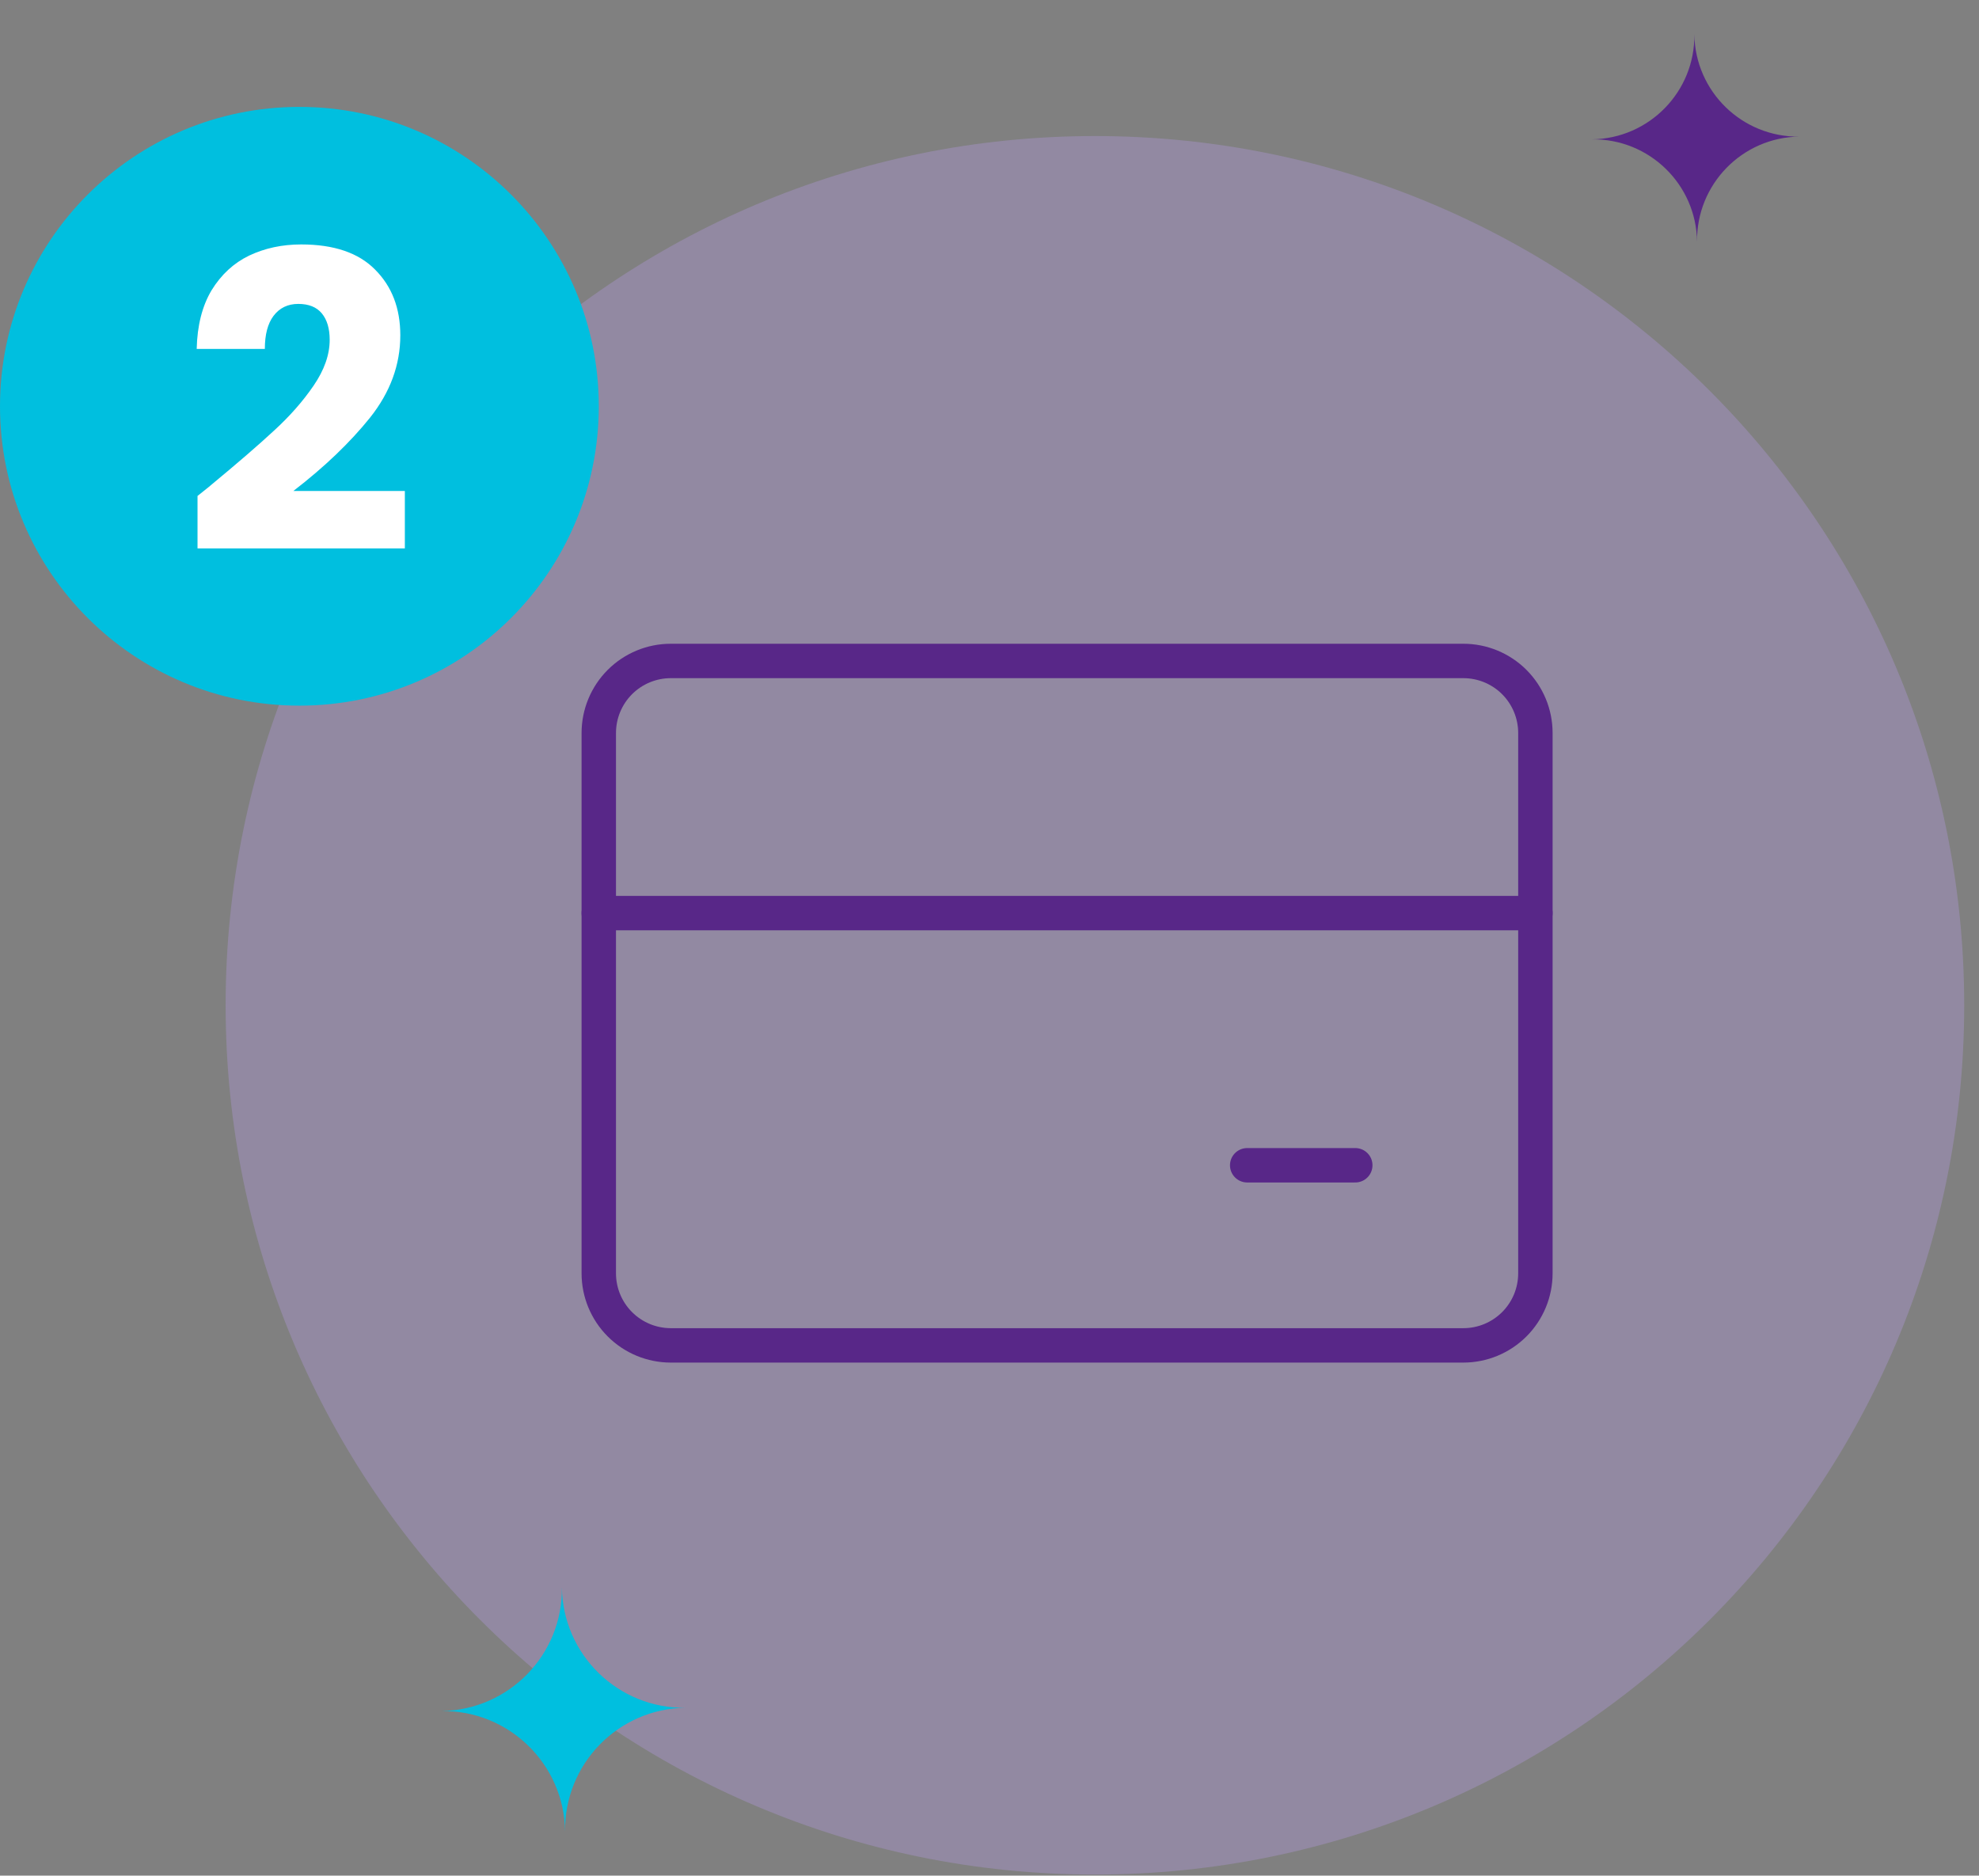 <svg xmlns="http://www.w3.org/2000/svg" width="115" height="109" viewBox="0 0 115 109" fill="none"><rect x="0" y="0" width="115" height="109" fill="#808080" stroke="none"/><path d="M63.626 108.936C91.525 108.936 114.141 86.32 114.141 58.421C114.141 30.522 91.525 7.906 63.626 7.906C35.727 7.906 13.111 30.522 13.111 58.421C13.111 86.32 35.727 108.936 63.626 108.936Z" fill="#BD9DF0" fill-opacity="0.3"></path><path d="M17.398 41.007C27.006 41.007 34.795 33.218 34.795 23.61C34.795 14.001 27.006 6.212 17.398 6.212C7.789 6.212 0 14.001 0 23.61C0 33.218 7.789 41.007 17.398 41.007Z" fill="#00BFDF"></path><path fill-rule="evenodd" clip-rule="evenodd" d="M39.833 99.244C35.92 99.296 32.786 102.512 32.837 106.429C32.785 102.516 29.569 99.382 25.652 99.433C29.57 99.377 32.704 96.161 32.652 92.249C32.704 96.161 35.92 99.296 39.837 99.245L39.833 99.244Z" fill="#00BFDF"></path><path fill-rule="evenodd" clip-rule="evenodd" d="M104.56 7.938C101.236 7.982 98.573 10.715 98.616 14.043C98.572 10.718 95.839 8.055 92.511 8.098C95.84 8.051 98.504 5.319 98.459 1.994C98.504 5.319 101.236 7.982 104.564 7.939L104.56 7.938Z" fill="#582788"></path><path d="M11.478 28.821C12.022 28.389 12.27 28.189 12.222 28.221C13.79 26.925 15.022 25.861 15.918 25.029C16.83 24.197 17.598 23.325 18.222 22.413C18.846 21.501 19.158 20.613 19.158 19.749C19.158 19.093 19.006 18.581 18.702 18.213C18.398 17.845 17.942 17.661 17.334 17.661C16.726 17.661 16.246 17.893 15.894 18.357C15.558 18.805 15.39 19.445 15.39 20.277H11.43C11.462 18.917 11.75 17.781 12.294 16.869C12.854 15.957 13.582 15.285 14.478 14.853C15.39 14.421 16.398 14.205 17.502 14.205C19.406 14.205 20.838 14.693 21.798 15.669C22.774 16.645 23.262 17.917 23.262 19.485C23.262 21.197 22.678 22.789 21.51 24.261C20.342 25.717 18.854 27.141 17.046 28.533H23.526V31.869H11.478V28.821Z" fill="white"></path><path d="M85.035 38.41H38.982C37.871 38.41 36.806 38.851 36.021 39.636C35.236 40.422 34.795 41.486 34.795 42.597V73.997C34.795 75.107 35.236 76.172 36.021 76.957C36.806 77.743 37.871 78.184 38.982 78.184H85.035C86.146 78.184 87.21 77.743 87.996 76.957C88.781 76.172 89.222 75.107 89.222 73.997V42.597C89.222 41.486 88.781 40.422 87.996 39.636C87.21 38.851 86.146 38.41 85.035 38.41Z" stroke="#582788" stroke-width="2" stroke-linecap="round" stroke-linejoin="round"></path><path d="M34.795 53.063H89.222" stroke="#582788" stroke-width="2" stroke-linecap="round" stroke-linejoin="round"></path><path d="M72.475 67.717H78.755" stroke="#582788" stroke-width="2" stroke-linecap="round" stroke-linejoin="round"></path></svg>